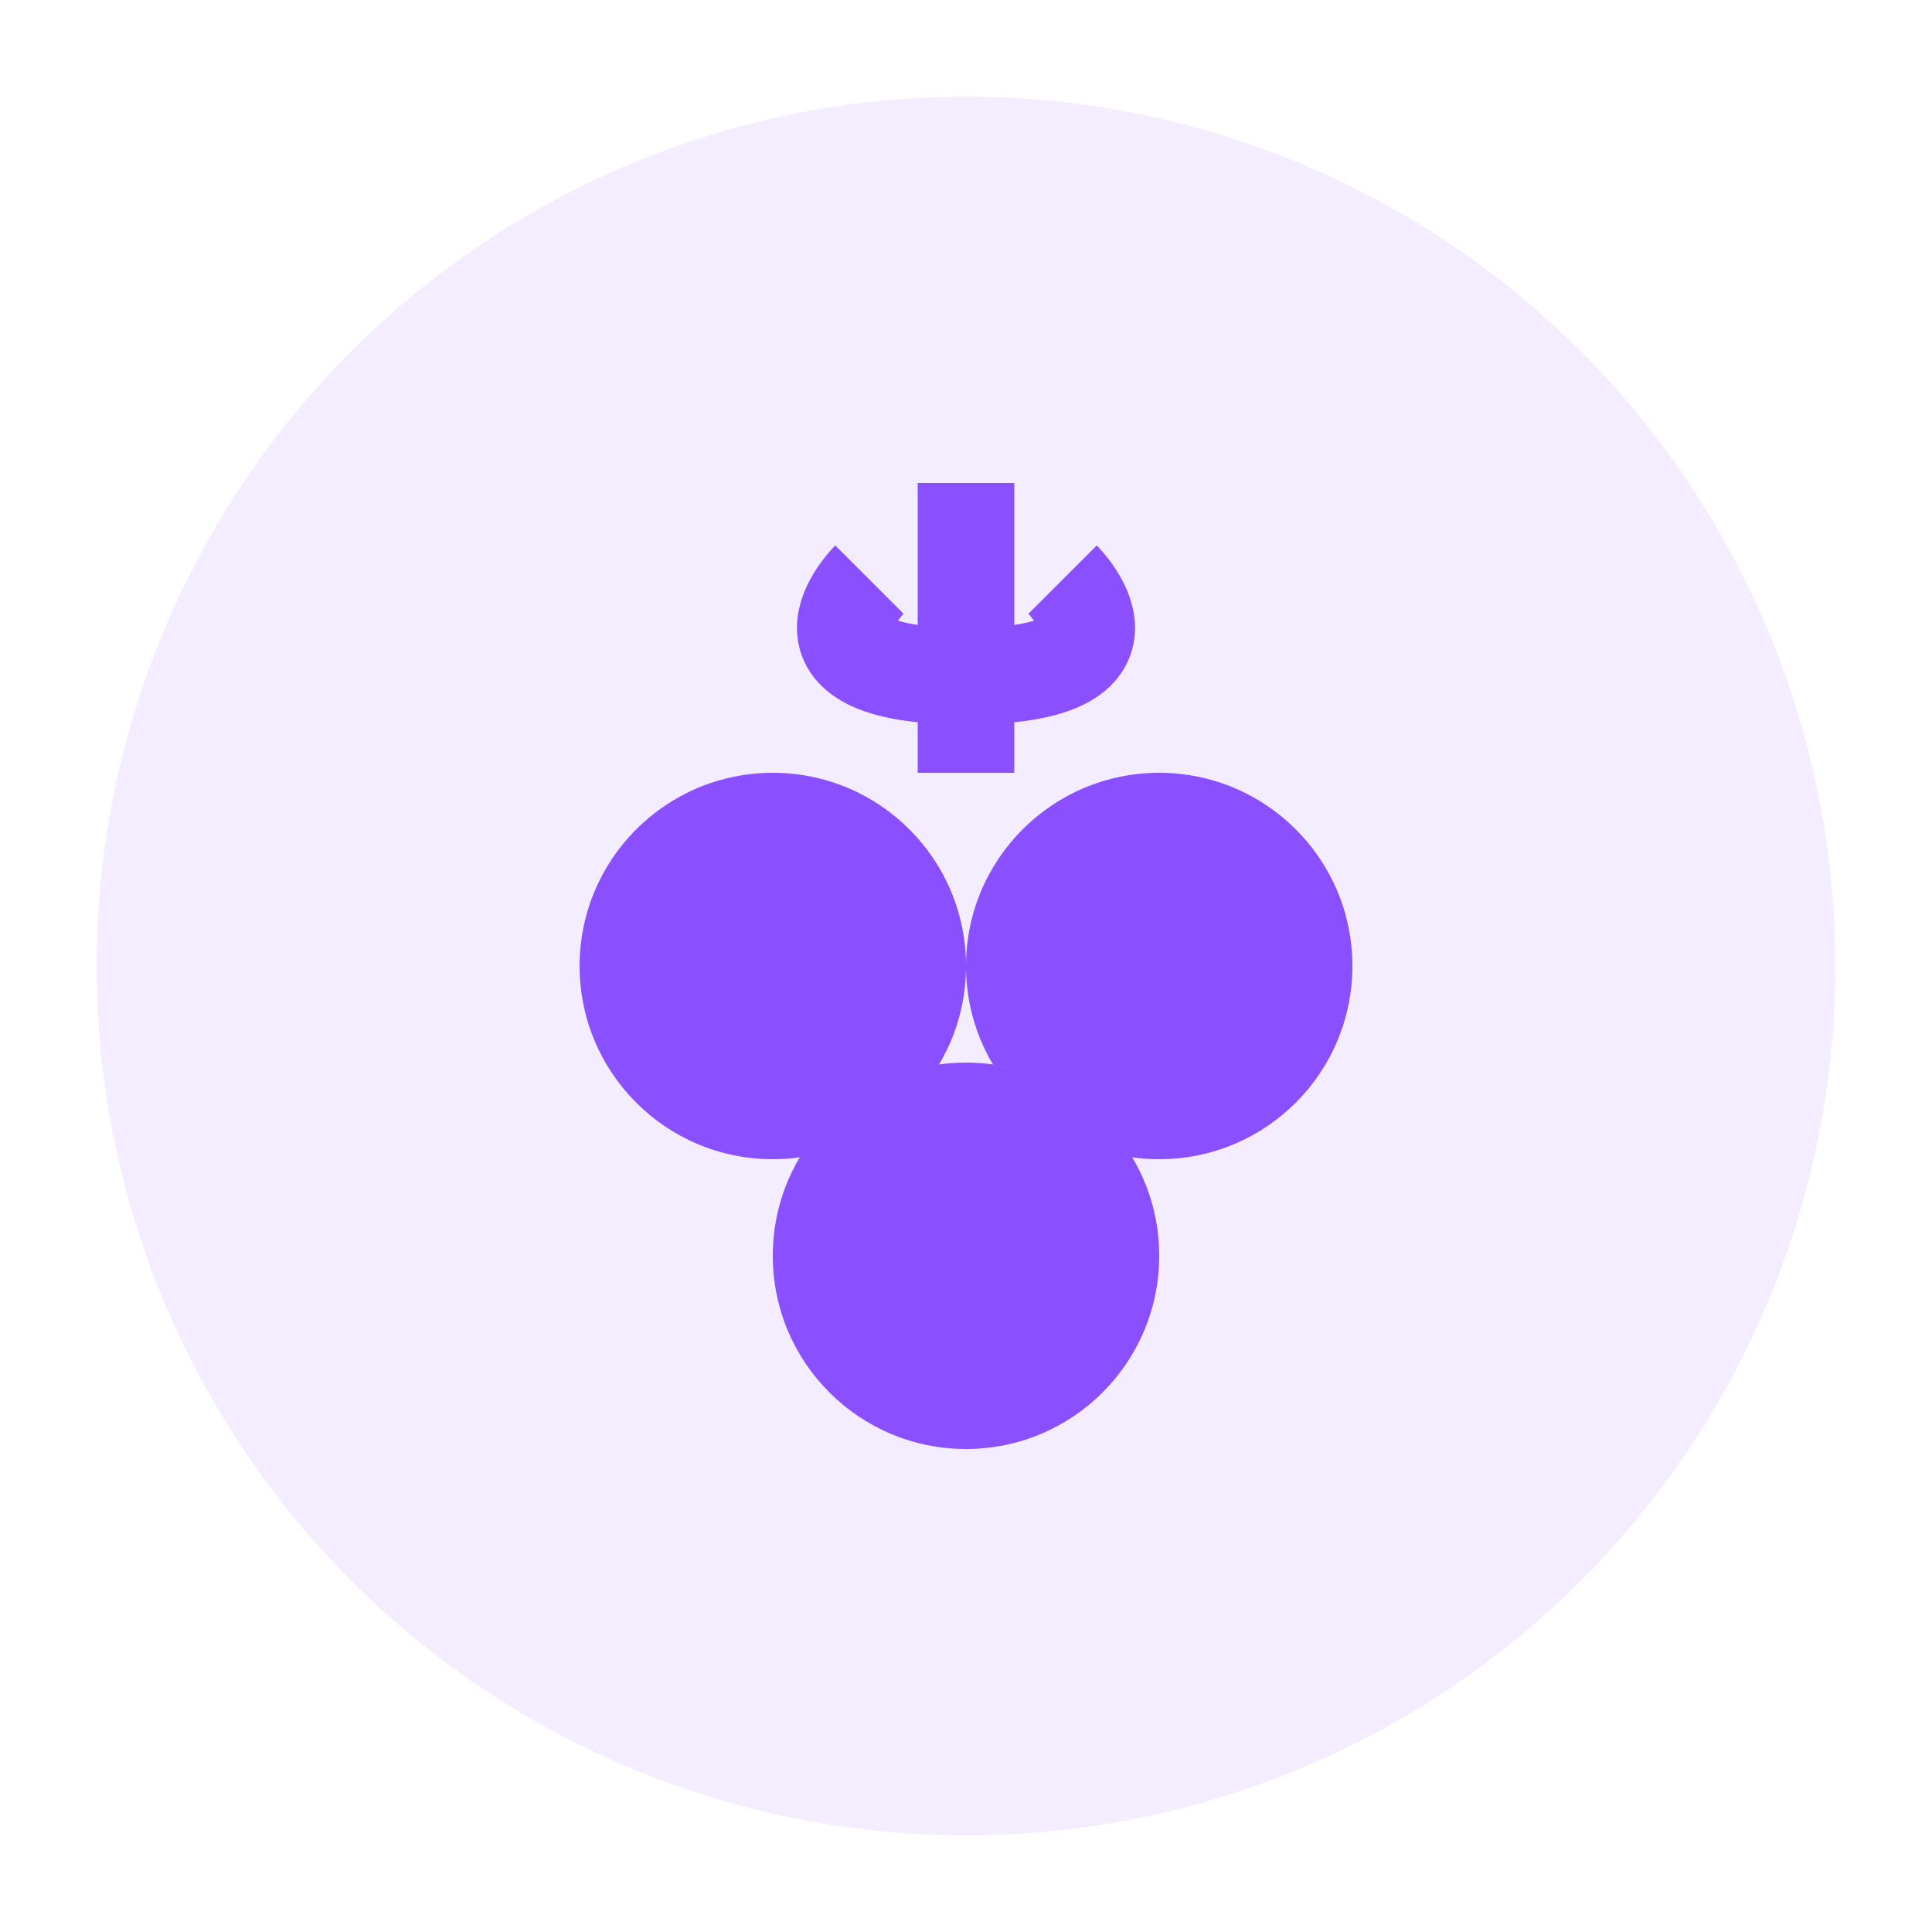 <?xml version="1.0" encoding="UTF-8"?>
<svg width="40" height="40" viewBox="0 0 40 40" fill="none" xmlns="http://www.w3.org/2000/svg">
  <circle cx="20" cy="20" r="18" fill="#8A4FFF" opacity="0.1"/>
  <circle cx="16" cy="20" r="4" fill="#8A4FFF"/>
  <circle cx="24" cy="20" r="4" fill="#8A4FFF"/>
  <circle cx="20" cy="26" r="4" fill="#8A4FFF"/>
  <path d="M20 10V16" stroke="#8A4FFF" stroke-width="2"/>
  <path d="M18 12C18 12 16 14 20 14C24 14 22 12 22 12" stroke="#8A4FFF" stroke-width="2"/>
</svg> 